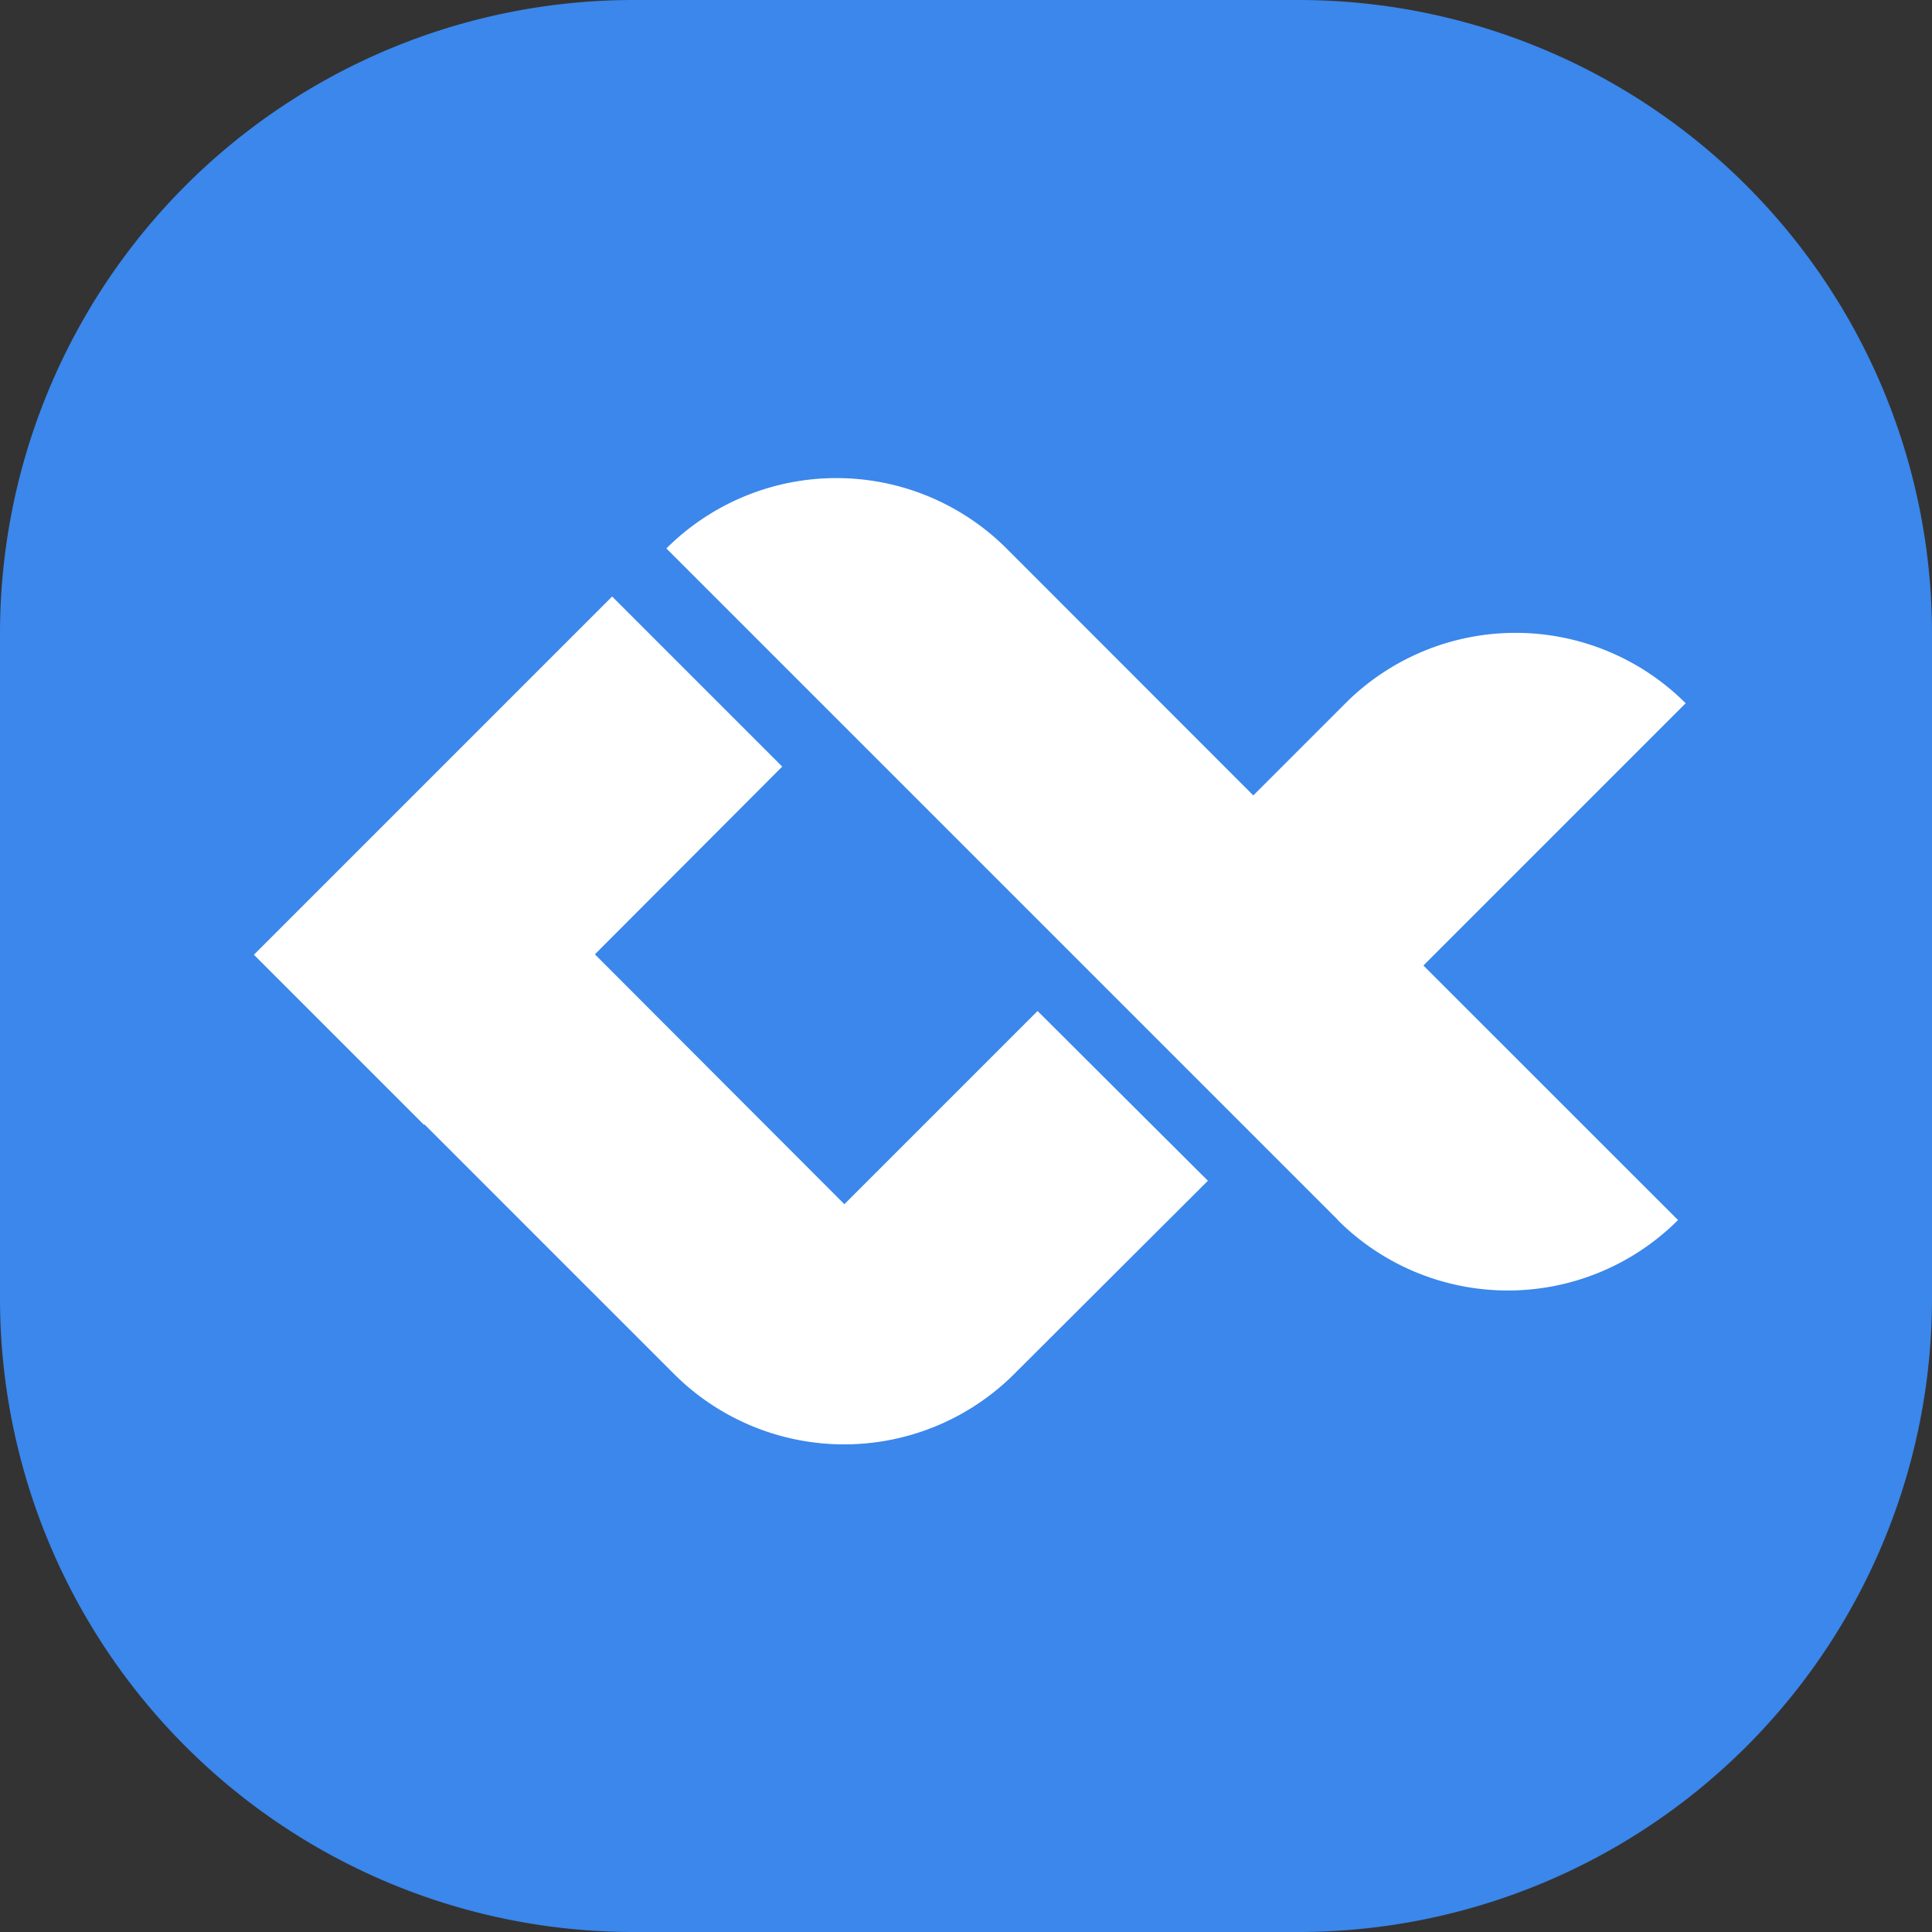 <svg xmlns="http://www.w3.org/2000/svg" fill="none" viewBox="0 0 24 24"><rect x="0" y="0" width="24" height="24" fill="#333333" stroke="none"/><path fill="#3B87EB" d="M7.872 0h8.256A7.87 7.87 0 0 1 24 7.872v8.256A7.87 7.87 0 0 1 16.128 24H7.872A7.87 7.87 0 0 1 0 16.128V7.872A7.87 7.87 0 0 1 7.872 0"/><path fill="#fff" d="m8.373 17.068-3.1-3.1-.006.005-2.113-2.113 4.45-4.45 2.113 2.113-2.327 2.332 3.099 3.104 2.4-2.4 2.116 2.109-2.406 2.4a2.99 2.99 0 0 1-4.226 0m8.245-1.915-8.34-8.34a2.99 2.99 0 0 1 4.225 0l3.066 3.068 1.145-1.145a2.99 2.99 0 0 1 4.226 0l-3.258 3.258 3.163 3.162a2.99 2.99 0 0 1-4.227 0z"/></svg>